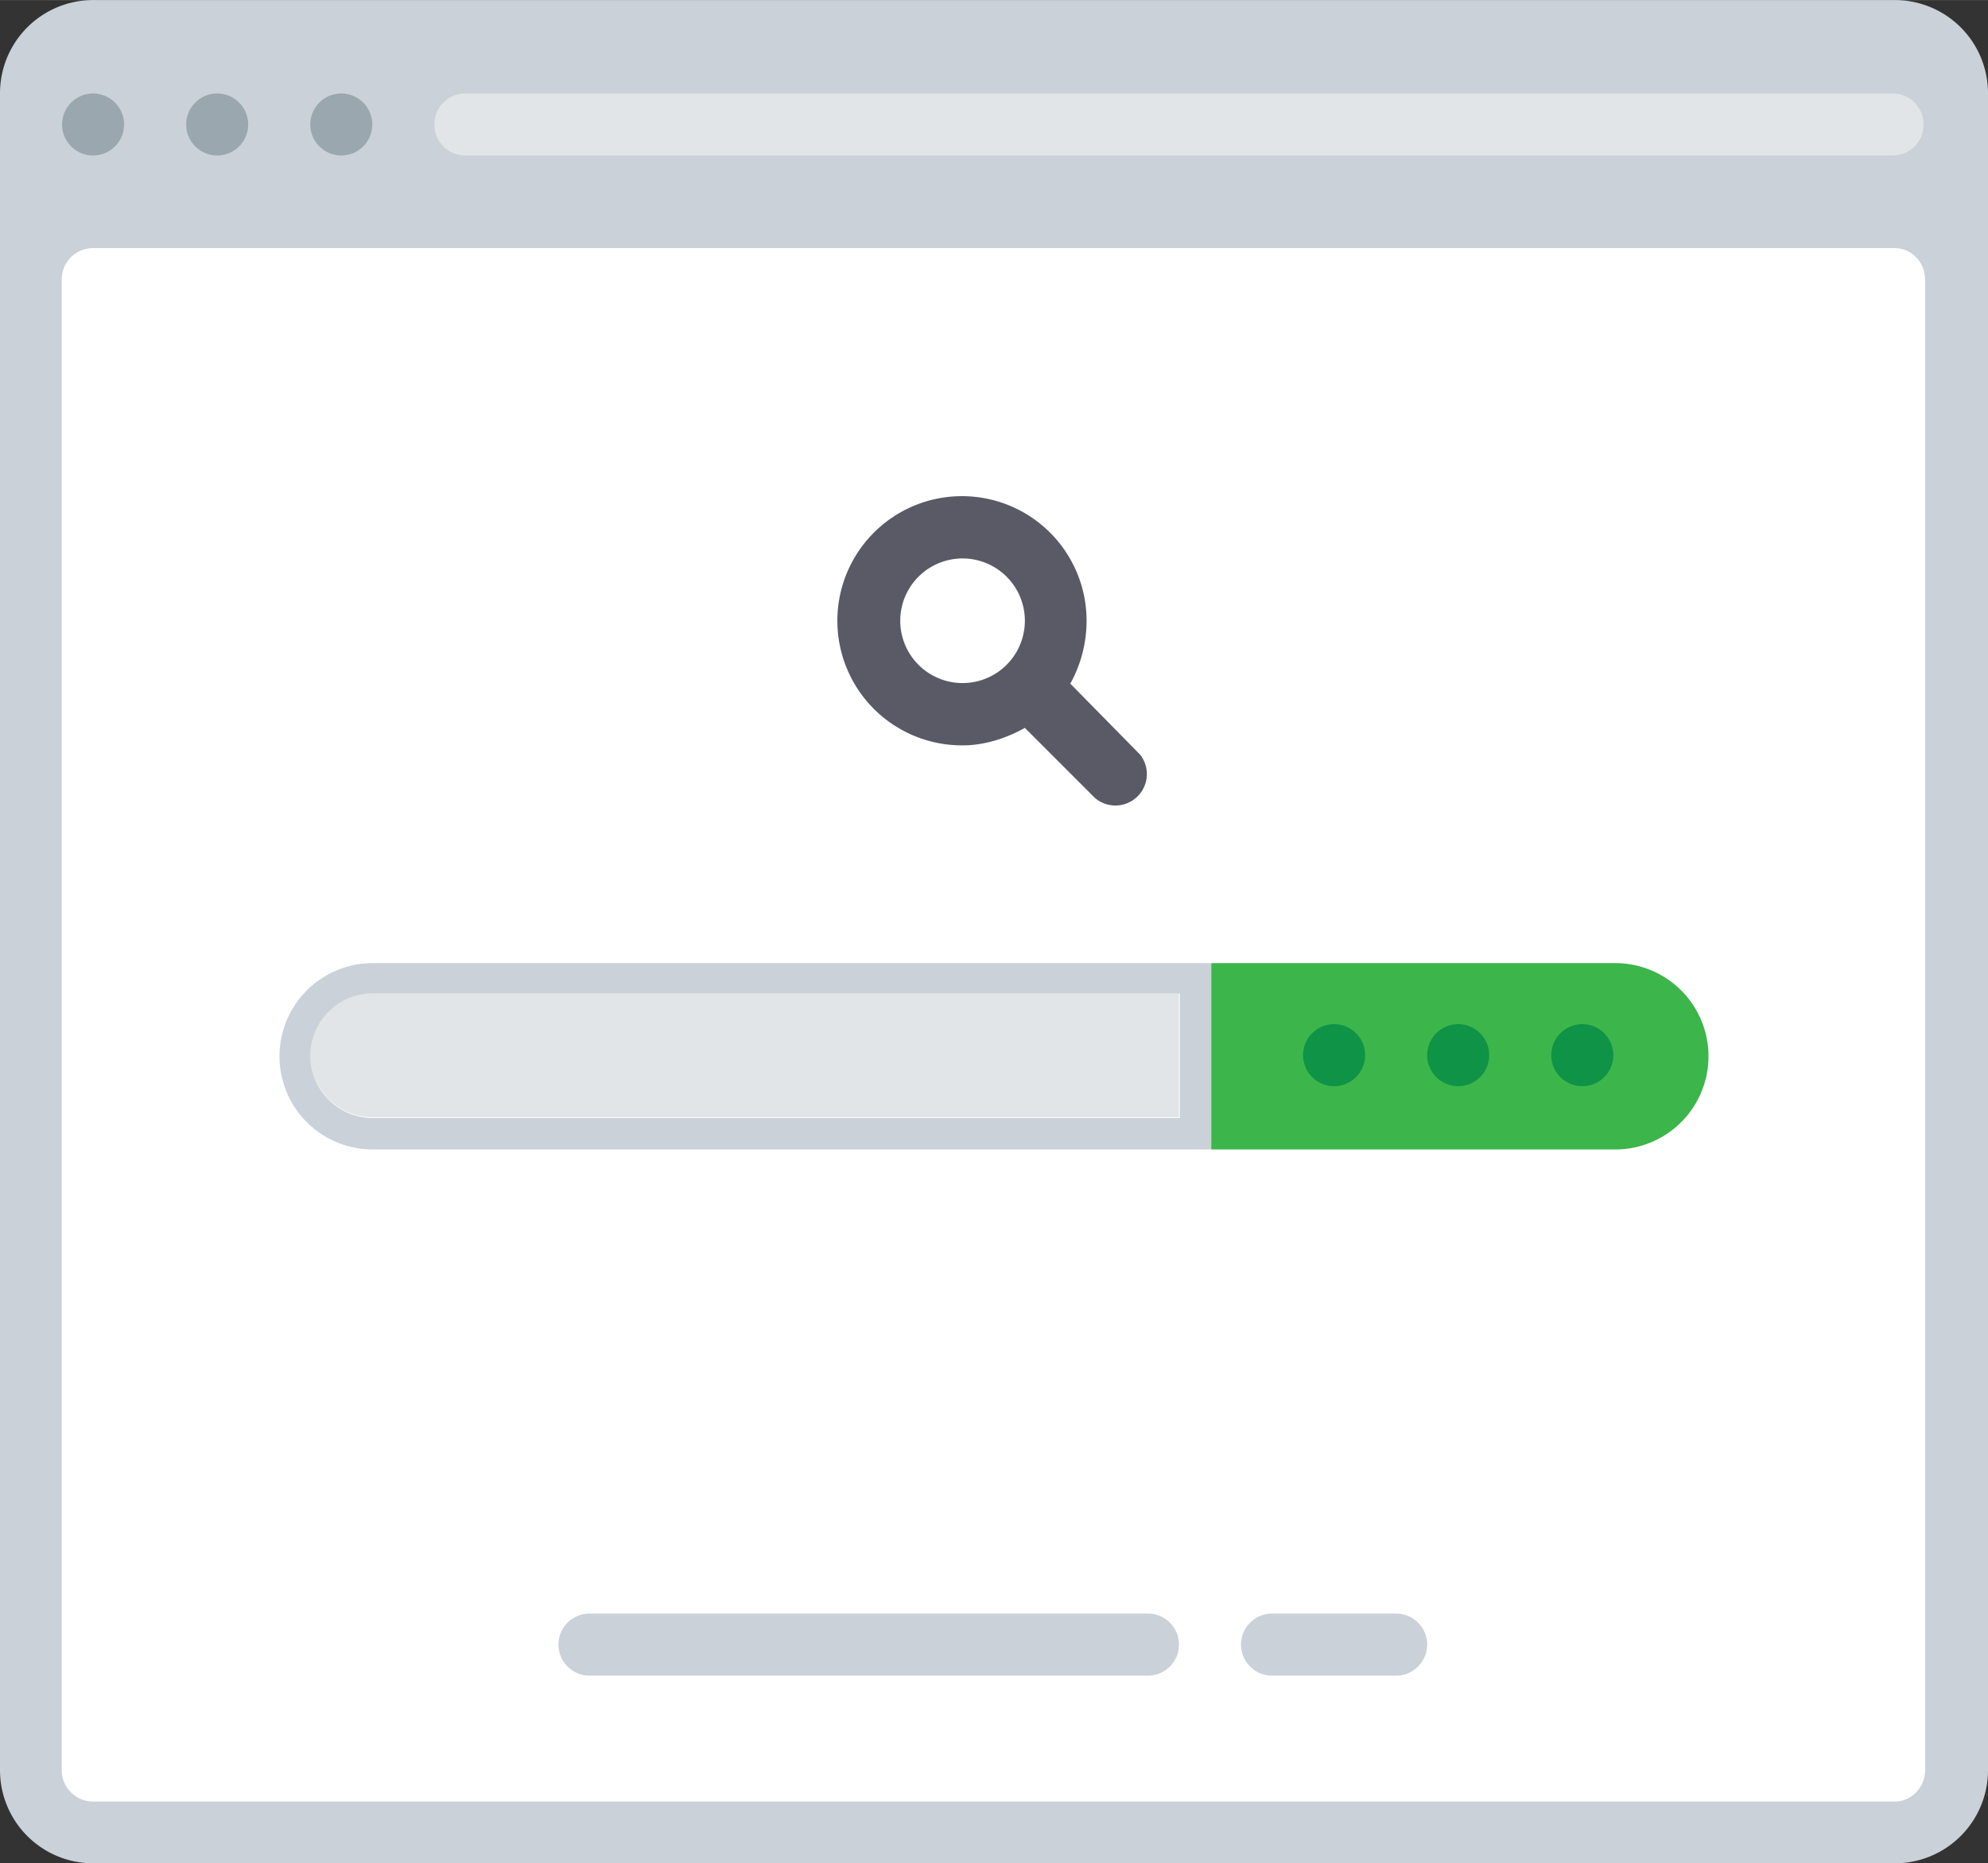 <?xml version="1.0" encoding="UTF-8" standalone="no"?><svg xmlns="http://www.w3.org/2000/svg" xml:space="preserve" width="266.7" height="250" viewBox="0 0 170.7 160"><rect x="0" y="0" width="170.7" height="160" fill="#333333" stroke="none"/><path d="M8 0h154.7a8 8 0 0 1 8 8v144a8 8 0 0 1-8 8H8a8 8 0 0 1-8-8V8a8 8 0 0 1 8-8z" style="fill:#cad1d8;stroke-width:.333"/><g transform="matrix(.333 0 0 .333 0 -5.3)"><circle cx="24" cy="48" r="8" style="fill:#9ba7af"/><circle cx="56" cy="48" r="8" style="fill:#9ba7af"/><circle cx="88" cy="48" r="8" style="fill:#9ba7af"/></g><path d="M8 21.3h154.7c1.4 0 2.6 1.2 2.6 2.7v128c0 1.5-1.2 2.7-2.6 2.7H8a2.7 2.7 0 0 1-2.7-2.7V24c0-1.5 1.2-2.7 2.7-2.7z" style="fill:#fff;stroke-width:.333"/><path d="M120 40h368a8 8 0 0 1 0 16H120a8 8 0 0 1 0-16zM96 272h208v32H96a16 16 0 1 1 0-32z" style="fill:#e2e5e7" transform="matrix(.333 0 0 .333 0 -5.3)"/><path d="M104 82.7h34.7a8 8 0 0 1 0 16H104z" style="fill:#3cb54a;stroke-width:.333"/><g transform="matrix(.333 0 0 .333 0 -5.3)"><circle cx="344" cy="288" r="8" style="fill:#0e9347"/><circle cx="376" cy="288" r="8" style="fill:#0e9347"/><circle cx="408" cy="288" r="8" style="fill:#0e9347"/></g><path d="M101.3 82.7H32a8 8 0 0 0 0 16h72v-16zm0 13.3H32a5.3 5.3 0 1 1 0-10.7h69.3z" style="fill:#cad1d8;stroke-width:.333"/><path d="m97.9 64.8-6-6.1c.9-1.6 1.4-3.5 1.4-5.4A10.7 10.7 0 1 0 82.7 64c1.8 0 3.7-.6 5.3-1.5l6 6a2.7 2.7 0 0 0 3.9-3.7zM77.3 53.3a5.3 5.3 0 1 1 10.7 0 5.3 5.3 0 0 1-10.7 0z" style="fill:#595a66;stroke-width:.333"/><path d="M368 440a8 8 0 0 1-8 8h-32a8 8 0 0 1 0-16h32a8 8 0 0 1 8 8zm-64 0a8 8 0 0 1-8 8H152a8 8 0 1 1 0-16h144a8 8 0 0 1 8 8z" style="fill:#cad1d8" transform="matrix(.333 0 0 .333 0 -5.3)"/></svg>